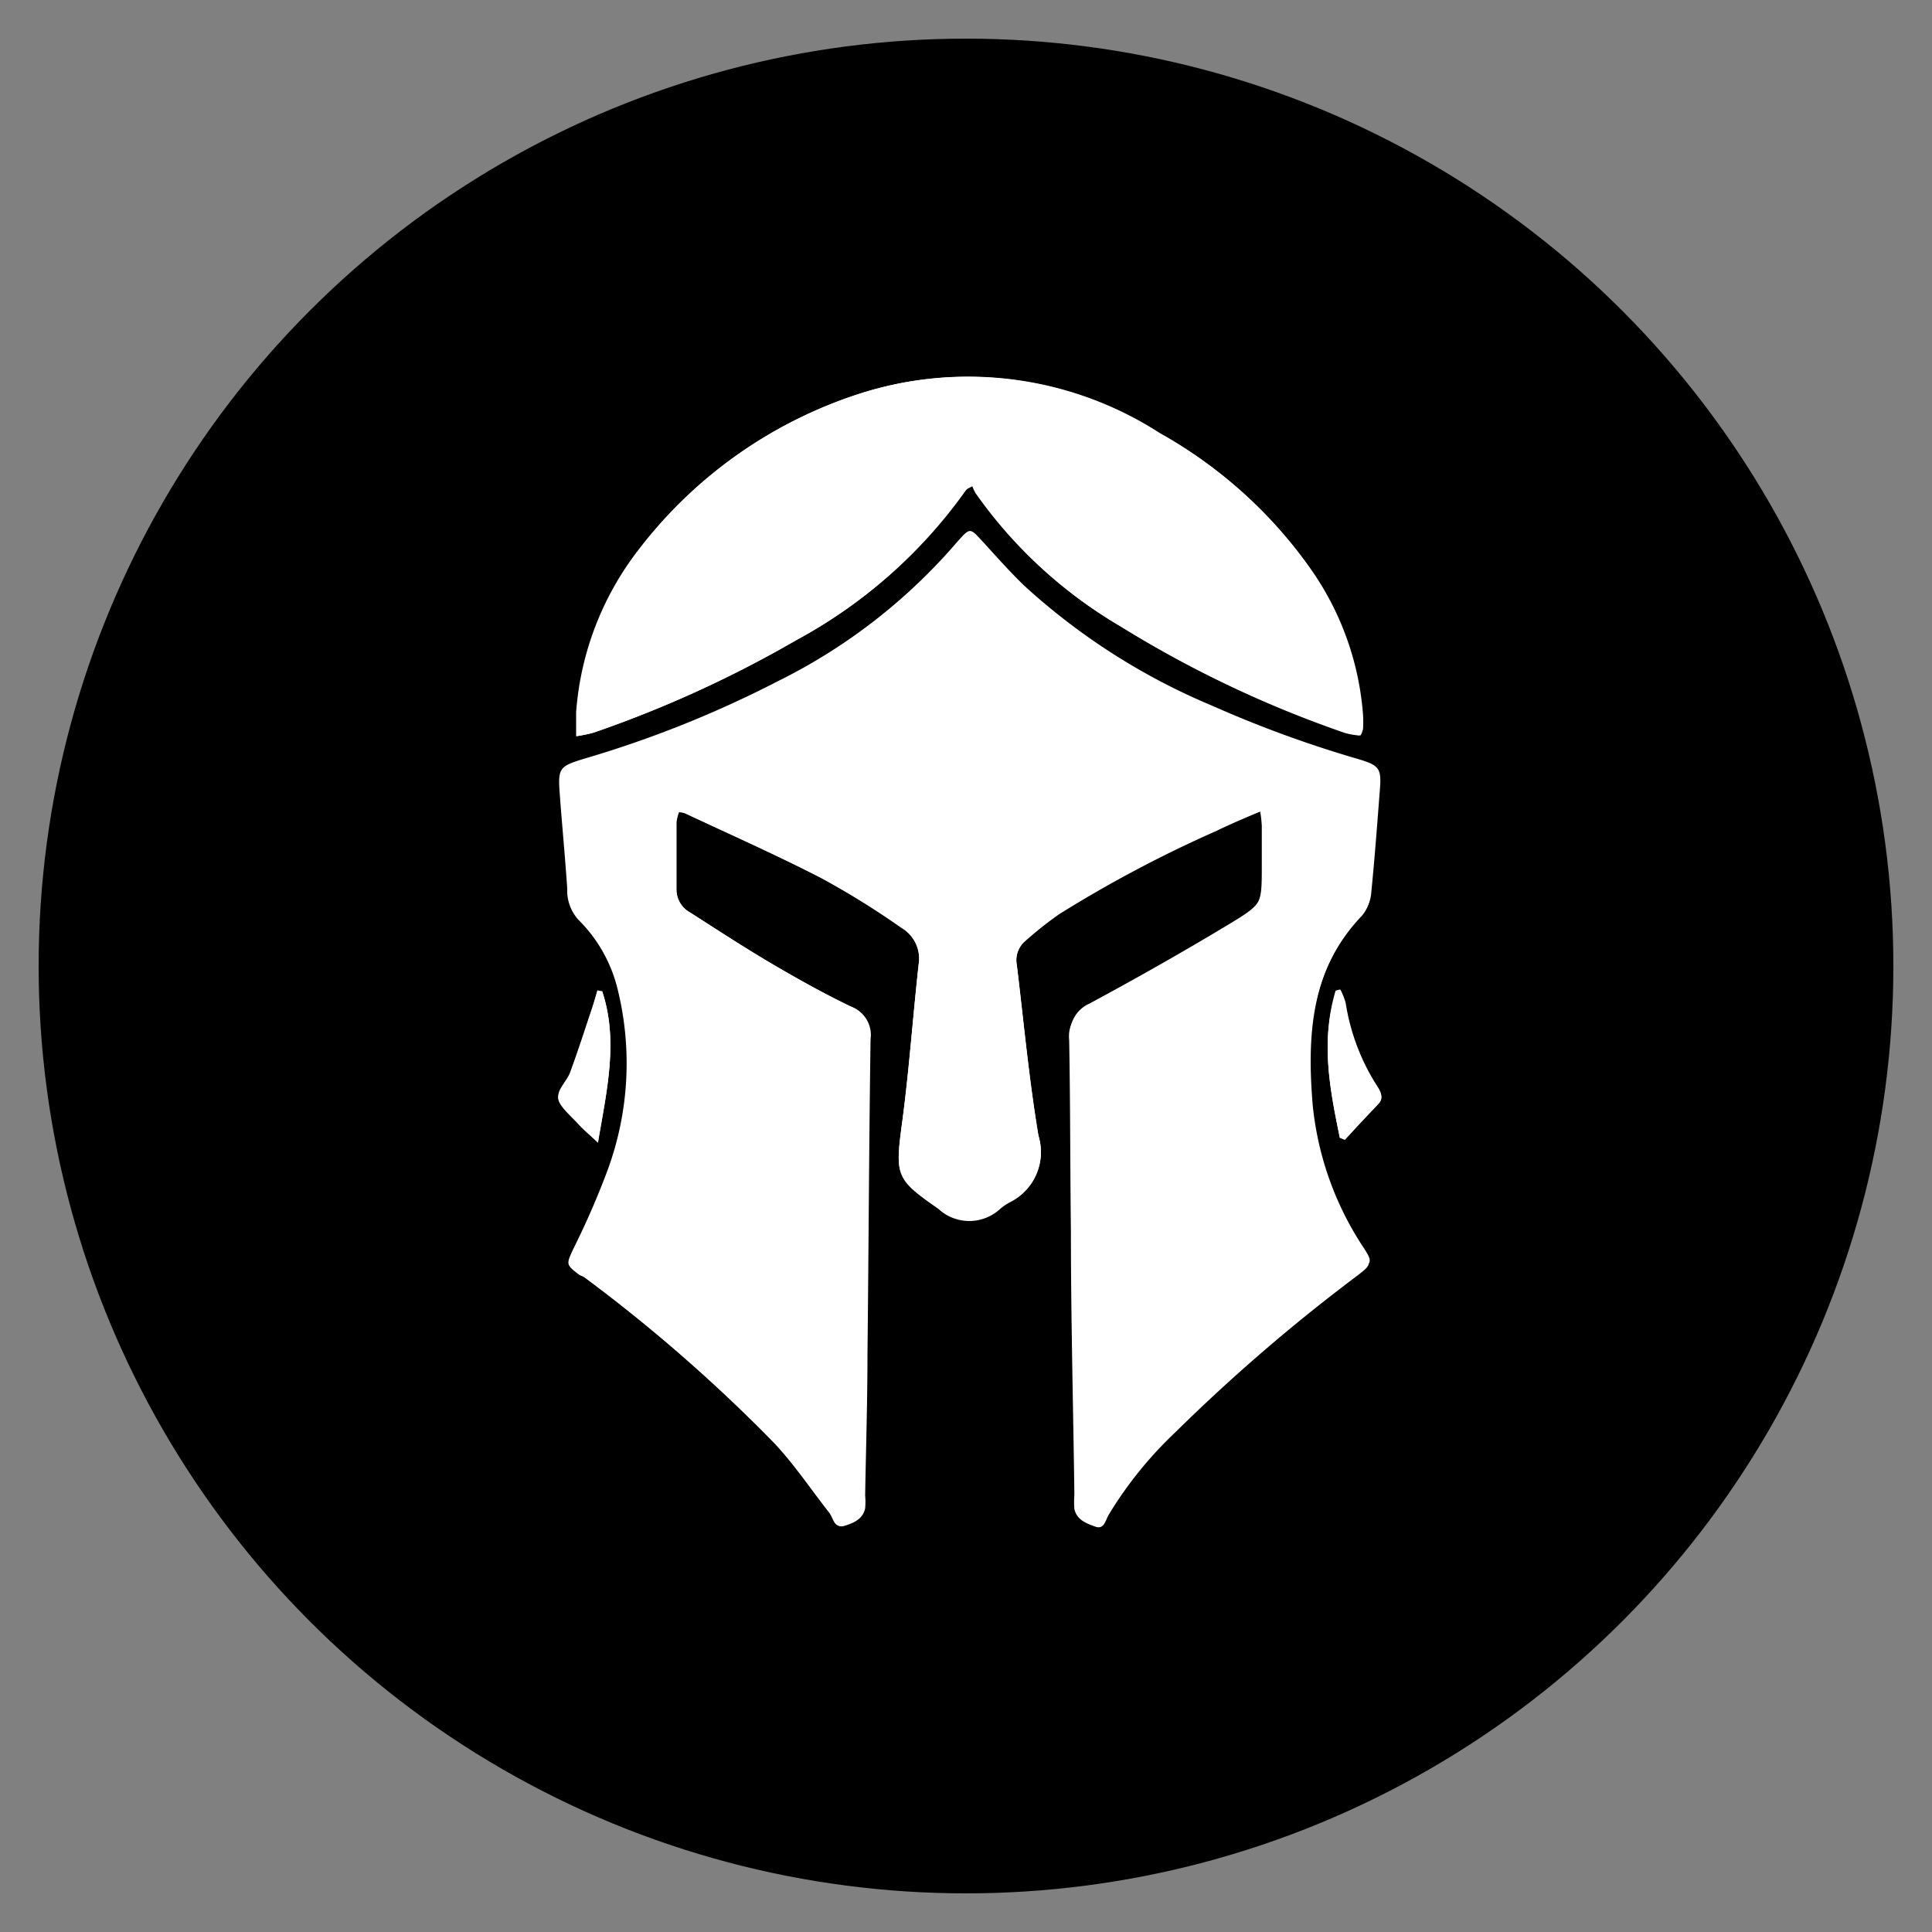 <svg id="Layer_1" data-name="Layer 1" xmlns="http://www.w3.org/2000/svg" viewBox="0 0 100 100"><rect x="0" y="0" width="100" height="100" fill="#808080" stroke="none"/><defs><style>.cls-1{fill:none;}.cls-2{fill:#fff;}</style></defs><title>LIE</title><rect class="cls-1" width="100" height="100"/><circle cx="50" cy="50" r="48"/><path class="cls-2" d="M65.23,42a7.46,7.46,0,0,1,.08.75c0,.69,0,1.38,0,2.07,0,2,0,2.09-1.73,3.16-2.37,1.43-4.79,2.8-7.24,4.12a1.68,1.68,0,0,0-1,1.73c.06,3.3.05,6.61.09,9.91,0,4.54.12,9.09.18,13.63a4.53,4.53,0,0,0,0,.74c.13.57.64.75,1.09.91s.52-.33.67-.59a20.42,20.42,0,0,1,3.46-4.29A92.46,92.46,0,0,1,70.29,66c.68-.53.7-.57.26-1.26a16.26,16.26,0,0,1-2.66-7.47c-.29-3.58-.09-7.06,2.61-9.88a1.82,1.82,0,0,0,.42-1c.18-1.78.31-3.56.45-5.35.09-1.15,0-1.29-1.15-1.63a59.58,59.58,0,0,1-7.5-2.74A33.6,33.6,0,0,1,53,30.38c-.79-.76-1.51-1.59-2.26-2.4-.51-.54-.57-.55-1.08,0l-.11.12a29.38,29.38,0,0,1-9.32,7.24,56.49,56.49,0,0,1-9.95,4c-1.29.39-1.37.47-1.27,1.79.12,1.64.28,3.29.39,4.94A2.25,2.25,0,0,0,30,47.58a7.55,7.55,0,0,1,2,3.48,16,16,0,0,1-.5,9.5,41.85,41.85,0,0,1-1.74,4c-.4.86-.43.85.3,1.41l.13.1a82.67,82.67,0,0,1,9.88,8.62c1.05,1.12,1.91,2.41,2.86,3.62.2.26.24.8.71.64s1-.34,1.08-.91a3.6,3.6,0,0,0,0-.66c0-2.42.1-4.84.12-7.27.06-5.45.08-10.9.16-16.36a1.55,1.55,0,0,0-1-1.67c-1.41-.68-2.78-1.45-4.13-2.24s-2.8-1.74-4.19-2.63A1.35,1.35,0,0,1,35,46c0-1.15,0-2.31,0-3.47a1.91,1.91,0,0,1,.13-.51,1.19,1.19,0,0,1,.31.06c2.37,1.11,4.76,2.17,7.07,3.36A43,43,0,0,1,46.66,48a1.86,1.86,0,0,1,.89,1.9c-.31,2.79-.5,5.59-.88,8.37-.34,2.58-.27,2.76,1.9,4.27a2.35,2.35,0,0,0,3.2,0,2.82,2.82,0,0,1,.54-.36,2.88,2.88,0,0,0,1.44-3.41c-.49-2.92-.76-5.89-1.12-8.84a1.31,1.31,0,0,1,.45-1.26,18.8,18.8,0,0,1,1.74-1.38A64.92,64.92,0,0,1,63,42.94C63.69,42.6,64.42,42.3,65.23,42ZM50.1,25.28l.22-.13a2.48,2.48,0,0,0,.17.37A23.89,23.89,0,0,0,58,32.42a57.45,57.45,0,0,0,11.68,5.51,3.93,3.93,0,0,0,.75.13,1.36,1.36,0,0,0,.12-.33,6.06,6.06,0,0,0,0-.74,15.07,15.07,0,0,0-2.65-7.46A23.31,23.31,0,0,0,60,22.43a18.3,18.3,0,0,0-15.67-2,23.43,23.43,0,0,0-11.26,8,15.6,15.6,0,0,0-3.25,8.43c0,.39,0,.78,0,1.25a8,8,0,0,0,.87-.18,59.65,59.65,0,0,0,10.48-4.78A25.61,25.61,0,0,0,50,25.37.48.48,0,0,1,50.1,25.28ZM69.35,58.89l.26.08,1.74-1.83c.26-.28.14-.56,0-.82a11.16,11.16,0,0,1-1.7-4.42,3.85,3.85,0,0,0-.27-.68l-.21.06C68.33,53.85,68.83,56.37,69.35,58.89ZM31.17,51.31l-.25,0c-.08.27-.15.54-.24.81-.38,1.14-.75,2.29-1.16,3.41-.17.48-.69,1-.62,1.37s.63.85,1,1.25.6.57,1.05,1C31.43,56.35,32,53.85,31.17,51.31Z"/><path class="cls-2" d="M65.23,42c-.81.35-1.54.65-2.25,1a64.92,64.92,0,0,0-8.16,4.32,18.8,18.8,0,0,0-1.74,1.38,1.31,1.31,0,0,0-.45,1.26c.36,3,.63,5.92,1.12,8.84a2.88,2.88,0,0,1-1.44,3.41,2.82,2.82,0,0,0-.54.36,2.35,2.35,0,0,1-3.2,0c-2.17-1.51-2.24-1.69-1.9-4.27.38-2.78.57-5.58.88-8.37a1.86,1.86,0,0,0-.89-1.9,43,43,0,0,0-4.13-2.57c-2.31-1.19-4.7-2.25-7.07-3.36a1.19,1.19,0,0,0-.31-.06,1.91,1.91,0,0,0-.13.51c0,1.16,0,2.32,0,3.47a1.35,1.35,0,0,0,.72,1.22c1.39.89,2.77,1.79,4.19,2.63s2.72,1.56,4.13,2.24a1.55,1.55,0,0,1,1,1.67c-.08,5.46-.1,10.91-.16,16.36,0,2.43-.08,4.85-.12,7.27a3.6,3.6,0,0,1,0,.66c-.12.57-.62.77-1.08.91s-.51-.38-.71-.64c-.95-1.21-1.81-2.5-2.86-3.62a82.67,82.67,0,0,0-9.88-8.62L30,66c-.73-.56-.7-.55-.3-1.41a41.85,41.85,0,0,0,1.74-4,16,16,0,0,0,.5-9.5,7.55,7.55,0,0,0-2-3.48A2.25,2.25,0,0,1,29.36,46c-.11-1.65-.27-3.3-.39-4.94-.1-1.32,0-1.4,1.27-1.79a56.49,56.49,0,0,0,10-4,29.38,29.38,0,0,0,9.32-7.24l.11-.12c.51-.57.57-.56,1.08,0,.75.81,1.47,1.64,2.26,2.4a33.6,33.6,0,0,0,9.76,6.23,59.58,59.58,0,0,0,7.5,2.74c1.14.34,1.24.48,1.15,1.63-.14,1.79-.27,3.57-.45,5.35a1.82,1.82,0,0,1-.42,1c-2.7,2.82-2.9,6.3-2.61,9.88a16.26,16.26,0,0,0,2.66,7.47c.44.69.42.73-.26,1.26a92.46,92.46,0,0,0-9.45,8.11,20.42,20.42,0,0,0-3.46,4.29c-.15.26-.23.74-.67.59s-1-.34-1.09-.91a4.53,4.53,0,0,1,0-.74c-.06-4.54-.13-9.09-.18-13.63,0-3.3,0-6.61-.09-9.91a1.68,1.68,0,0,1,1-1.73c2.45-1.32,4.87-2.69,7.24-4.12,1.77-1.07,1.73-1.13,1.73-3.16,0-.69,0-1.38,0-2.07A7.46,7.46,0,0,0,65.23,42Z"/><path class="cls-2" d="M50.1,25.28a.48.48,0,0,0-.14.09,25.61,25.61,0,0,1-8.75,7.77,59.65,59.65,0,0,1-10.48,4.78,8,8,0,0,1-.87.18c0-.47,0-.86,0-1.25a15.6,15.6,0,0,1,3.25-8.43,23.43,23.43,0,0,1,11.26-8,18.3,18.3,0,0,1,15.67,2,23.31,23.31,0,0,1,7.81,7.1A15.07,15.07,0,0,1,70.49,37a6.06,6.06,0,0,1,0,.74,1.36,1.36,0,0,1-.12.33,3.93,3.93,0,0,1-.75-.13A57.45,57.45,0,0,1,58,32.42a23.89,23.89,0,0,1-7.46-6.9,2.48,2.48,0,0,1-.17-.37Z"/><path class="cls-2" d="M69.35,58.89c-.52-2.52-1-5-.22-7.61l.21-.06a3.85,3.85,0,0,1,.27.68,11.16,11.16,0,0,0,1.7,4.42c.18.26.3.54,0,.82L69.61,59Z"/><path class="cls-2" d="M31.17,51.31c.84,2.54.26,5-.22,7.79-.45-.42-.77-.69-1.05-1s-.92-.79-1-1.25.45-.89.62-1.37c.41-1.12.78-2.27,1.16-3.41.09-.27.16-.54.24-.81Z"/></svg>